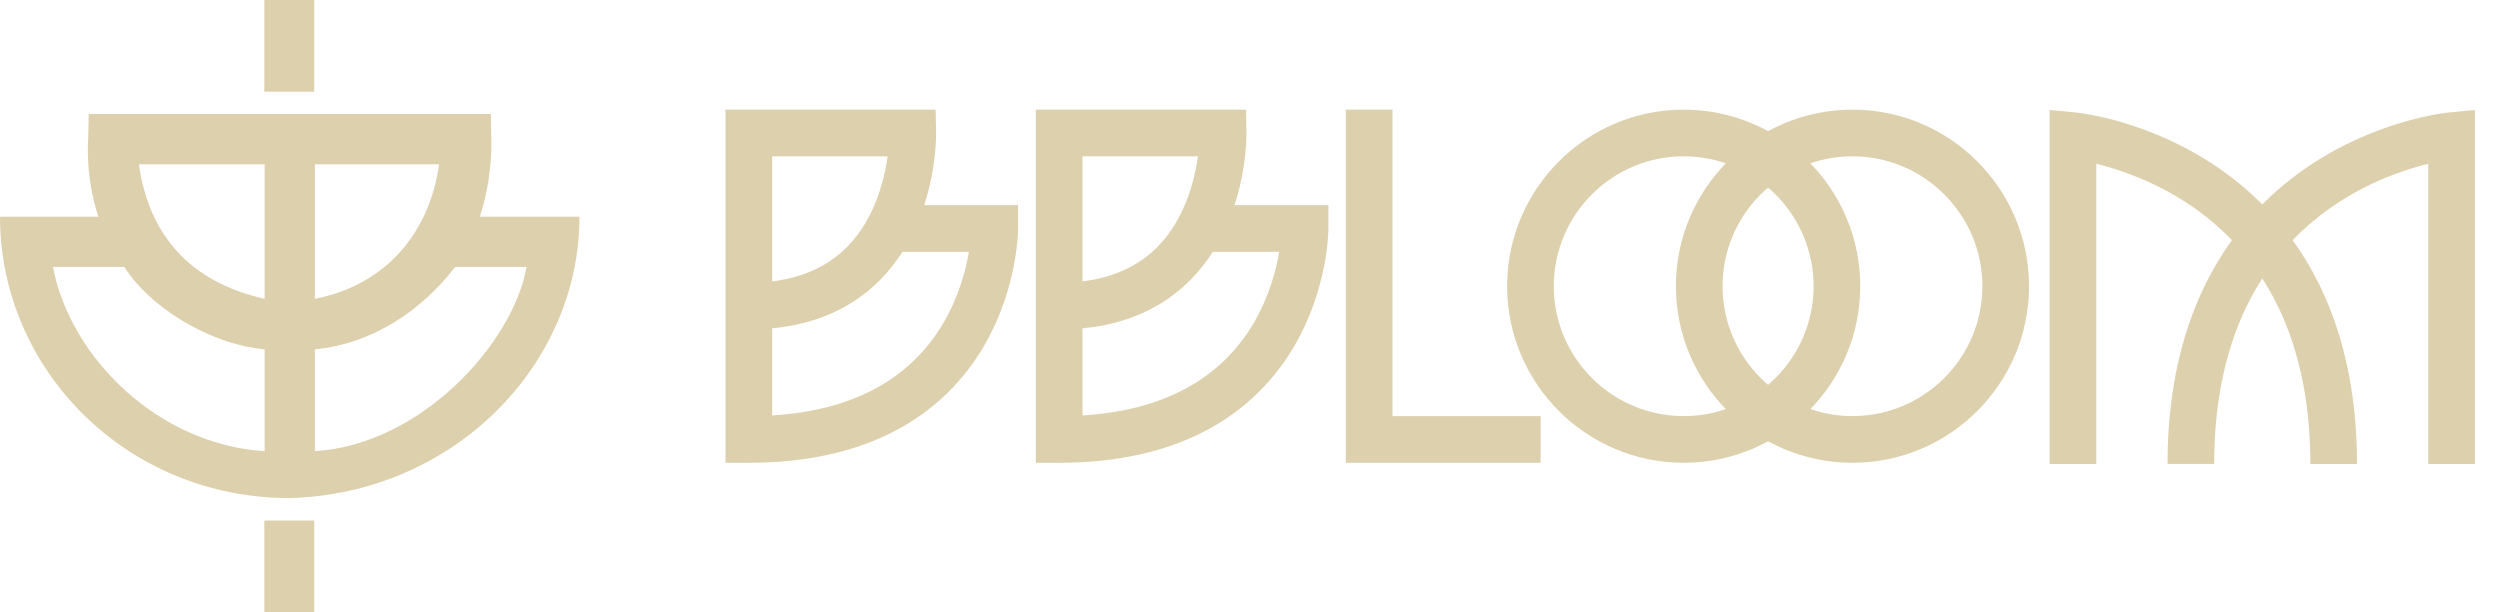 <svg width="98" height="24" viewBox="0 0 98 24" fill="none" xmlns="http://www.w3.org/2000/svg">
<path d="M29.354 18.141H28.44V4.298H36.677L36.695 5.194C36.697 5.28 36.713 6.55 36.229 8.04H39.909V8.955C39.909 9.049 39.893 11.296 38.579 13.551C37.798 14.892 36.722 15.961 35.381 16.728C33.742 17.666 31.715 18.141 29.354 18.141ZM30.269 12.87V16.285C33.406 16.093 35.655 14.886 36.962 12.692C37.582 11.652 37.858 10.594 37.981 9.87H35.378C35.139 10.244 34.858 10.607 34.525 10.947C33.433 12.061 32.004 12.706 30.269 12.87ZM30.269 6.127V11.029C31.481 10.882 32.468 10.427 33.211 9.674C34.285 8.584 34.662 7.077 34.795 6.127H30.269Z" fill="#DDD0AD"/>
<path d="M41.52 18.141H40.605V4.298H48.843L48.861 5.194C48.862 5.28 48.878 6.55 48.394 8.04H52.074V8.955C52.074 9.049 52.059 11.296 50.745 13.551C49.963 14.892 48.887 15.961 47.547 16.728C45.908 17.666 43.88 18.141 41.52 18.141ZM42.434 12.87V16.285C45.571 16.093 47.82 14.886 49.128 12.692C49.747 11.652 50.023 10.594 50.146 9.87H47.543C47.305 10.244 47.023 10.607 46.691 10.947C45.598 12.061 44.169 12.706 42.434 12.87ZM42.434 6.127V11.029C43.647 10.882 44.633 10.427 45.376 9.674C46.45 8.584 46.828 7.077 46.96 6.127H42.434Z" fill="#DDD0AD"/>
<path d="M92.395 18.188H90.566C90.566 15.646 90.074 13.439 89.103 11.632C88.336 10.203 87.265 9.01 85.92 8.086C84.516 7.122 83.092 6.646 82.175 6.419V18.188H80.346V4.312L81.346 4.406C81.46 4.417 84.165 4.69 86.884 6.529C88.49 7.615 89.77 9.024 90.688 10.716C91.821 12.803 92.395 15.317 92.395 18.188Z" fill="#DDD0AD"/>
<path d="M97.016 18.188H95.187V6.419C94.27 6.645 92.846 7.121 91.442 8.086C90.097 9.01 89.026 10.203 88.259 11.631C87.288 13.439 86.796 15.645 86.796 18.187H84.967C84.967 15.317 85.541 12.802 86.675 10.715C87.593 9.024 88.873 7.615 90.479 6.528C93.197 4.689 95.903 4.416 96.017 4.406L97.017 4.312V18.188H97.016Z" fill="#DDD0AD"/>
<path d="M60.393 18.141H52.755V4.298H54.584V16.312H60.393V18.141Z" fill="#DDD0AD"/>
<path d="M66.001 18.141C62.184 18.141 59.079 15.036 59.079 11.22C59.079 7.403 62.184 4.298 66.001 4.298C69.817 4.298 72.922 7.403 72.922 11.22C72.922 15.036 69.817 18.141 66.001 18.141ZM66.001 6.127C63.192 6.127 60.908 8.412 60.908 11.219C60.908 14.027 63.193 16.311 66.001 16.311C68.809 16.311 71.093 14.027 71.093 11.219C71.093 8.412 68.809 6.127 66.001 6.127Z" fill="#DDD0AD"/>
<path d="M72.617 18.141C68.8 18.141 65.695 15.036 65.695 11.22C65.695 7.403 68.8 4.298 72.617 4.298C76.433 4.298 79.538 7.403 79.538 11.22C79.538 15.036 76.433 18.141 72.617 18.141ZM72.617 6.127C69.808 6.127 67.524 8.412 67.524 11.219C67.524 14.027 69.809 16.311 72.617 16.311C75.425 16.311 77.709 14.027 77.709 11.219C77.709 8.412 75.424 6.127 72.617 6.127Z" fill="#DDD0AD"/>
<path d="M18.809 8.496C19.33 6.892 19.26 5.526 19.258 5.433L19.239 4.469H3.478L3.458 5.433C3.456 5.526 3.333 6.892 3.854 8.496H0C0 14.458 4.927 19.525 11.358 19.525C17.796 19.346 22.715 14.3 22.715 8.496H18.809ZM10.374 6.438V11.714C7.401 11.048 5.826 9.164 5.445 6.438H10.374V6.438ZM2.075 10.465H4.876C5.815 11.973 8.133 13.483 10.374 13.694V17.686C6.221 17.431 2.76 14.035 2.075 10.465ZM12.343 6.438H17.213C16.832 9.163 15.092 11.181 12.343 11.713V6.438ZM12.343 17.686V13.694C14.584 13.482 16.52 12.185 17.841 10.465H20.642C20.099 13.48 16.495 17.431 12.343 17.686Z" fill="#DDD0AD"/>
<path d="M12.317 20.405H10.361V24H12.317V20.405Z" fill="#DDD0AD"/>
<path d="M12.317 0H10.361V3.595H12.317V0Z" fill="#DDD0AD"/>
</svg>
